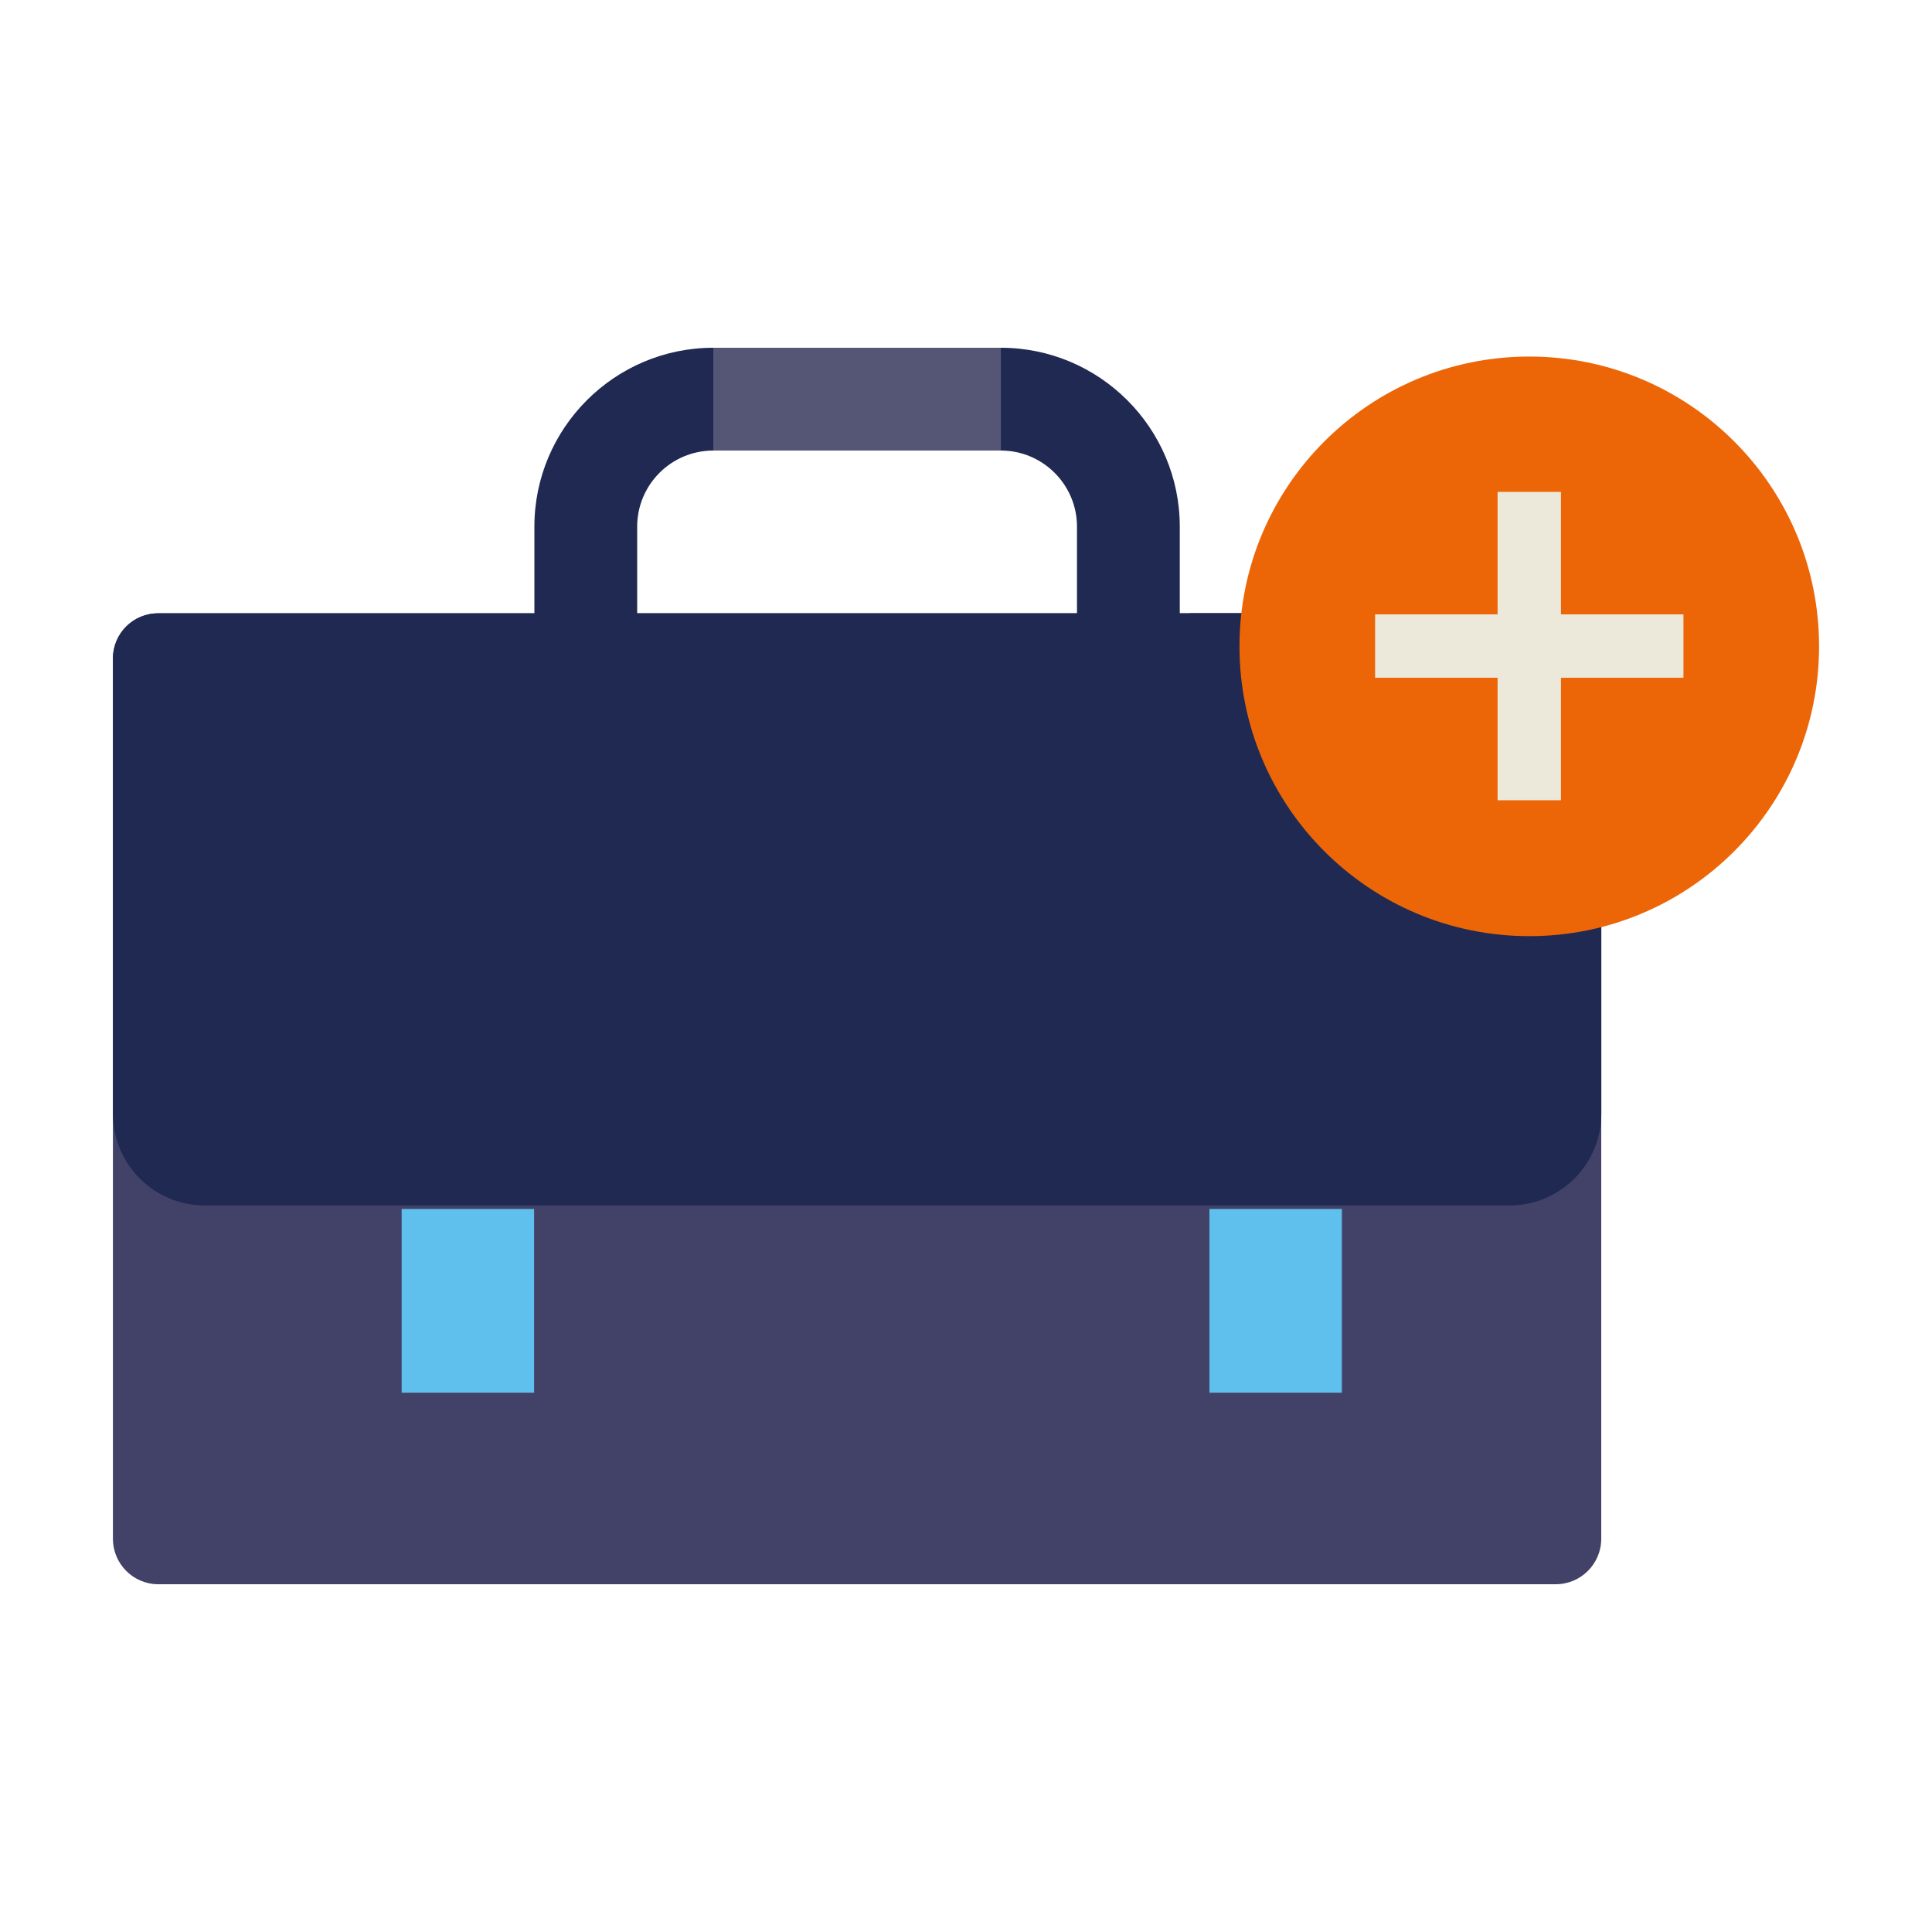 <?xml version="1.0" encoding="UTF-8"?>
<svg xmlns="http://www.w3.org/2000/svg" xmlns:xlink="http://www.w3.org/1999/xlink" viewBox="0 0 200 200">
  <defs>
    <style>
      .uuid-468edae3-c0ab-4039-ab93-941509c1f689 {
        fill: #424269;
      }

      .uuid-468edae3-c0ab-4039-ab93-941509c1f689, .uuid-145682d6-7533-4570-9f32-844ff105a8bc, .uuid-2c81d472-9371-4b8b-8485-7834ddd22f6e, .uuid-4be2f007-a128-4f84-bf3d-6bb3fd824041, .uuid-ad40dc52-6225-4102-9c3c-0483e8a97761, .uuid-1f33ecd9-3ccd-41b6-959e-fbec9a4c0931, .uuid-890ea388-8ecd-4a7a-b41b-b996e4d43705 {
        stroke-width: 0px;
      }

      .uuid-145682d6-7533-4570-9f32-844ff105a8bc {
        fill: none;
      }

      .uuid-2c81d472-9371-4b8b-8485-7834ddd22f6e {
        fill: #ec6608;
      }

      .uuid-a1c1d1b7-66a7-477b-a472-e1c677ea1304 {
        mix-blend-mode: multiply;
      }

      .uuid-28bf6985-0f6d-49ed-b5e7-2133ec5daf12 {
        clip-path: url(#uuid-1581cc5f-2e98-4a51-a0d8-4940374e4573);
      }

      .uuid-4be2f007-a128-4f84-bf3d-6bb3fd824041 {
        fill: #5fbfed;
      }

      .uuid-ad40dc52-6225-4102-9c3c-0483e8a97761 {
        fill: #ede9da;
      }

      .uuid-b38ed976-f512-4b21-8405-1da122b79c0c {
        clip-path: url(#uuid-cb40ce06-9ae8-41c8-8efc-9682b954397d);
      }

      .uuid-1cd545a4-4742-4d95-bff8-7c4c8dec55cb {
        isolation: isolate;
      }

      .uuid-1f33ecd9-3ccd-41b6-959e-fbec9a4c0931 {
        fill: #1f2951;
      }

      .uuid-890ea388-8ecd-4a7a-b41b-b996e4d43705 {
        fill: #555675;
      }
    </style>
    <clipPath id="uuid-cb40ce06-9ae8-41c8-8efc-9682b954397d">
      <rect class="uuid-145682d6-7533-4570-9f32-844ff105a8bc" x="122.41" y="63.49" width="43.35" height="39.32"/>
    </clipPath>
    <clipPath id="uuid-1581cc5f-2e98-4a51-a0d8-4940374e4573">
      <rect class="uuid-145682d6-7533-4570-9f32-844ff105a8bc" x="122.41" y="63.49" width="43.35" height="39.32"/>
    </clipPath>
  </defs>
  <g class="uuid-1cd545a4-4742-4d95-bff8-7c4c8dec55cb">
    <g id="uuid-e9e89792-422b-4218-94aa-6c7220d199f2" data-name="Layer 1">
      <g>
        <path class="uuid-468edae3-c0ab-4039-ab93-941509c1f689" d="M161.05,164H16.39c-2.6,0-4.7-2.11-4.7-4.71v-91.09c0-2.6,2.11-4.71,4.7-4.71h144.66c2.6,0,4.71,2.11,4.71,4.71v91.09c0,2.6-2.11,4.71-4.71,4.71"/>
        <path class="uuid-1f33ecd9-3ccd-41b6-959e-fbec9a4c0931" d="M156.24,124.79H21.2c-5.25,0-9.51-4.26-9.51-9.51v-47.14c0-2.56,2.08-4.65,4.65-4.65h144.78c2.57,0,4.65,2.08,4.65,4.65v47.14c0,5.25-4.26,9.51-9.51,9.51"/>
        <path class="uuid-1f33ecd9-3ccd-41b6-959e-fbec9a4c0931" d="M122.13,102.81H55.32v-48.29c0-10.21,8.31-18.52,18.52-18.52h29.77c10.21,0,18.52,8.31,18.52,18.52v48.29ZM65.96,92.17h45.53v-37.65c0-4.34-3.53-7.88-7.88-7.88h-29.77c-4.35,0-7.88,3.53-7.88,7.88v37.65Z"/>
        <rect class="uuid-4be2f007-a128-4f84-bf3d-6bb3fd824041" x="125.2" y="125.15" width="13.71" height="19.02"/>
        <rect class="uuid-4be2f007-a128-4f84-bf3d-6bb3fd824041" x="41.58" y="125.15" width="13.71" height="19.02"/>
        <g class="uuid-a1c1d1b7-66a7-477b-a472-e1c677ea1304">
          <g class="uuid-b38ed976-f512-4b21-8405-1da122b79c0c">
            <g class="uuid-28bf6985-0f6d-49ed-b5e7-2133ec5daf12">
              <path class="uuid-1f33ecd9-3ccd-41b6-959e-fbec9a4c0931" d="M161.11,63.49h-37.94c-.49,2.24-.77,4.56-.77,6.94,0,17.88,14.49,32.37,32.38,32.37,3.86,0,7.54-.71,10.98-1.95v-32.72c0-2.56-2.08-4.65-4.65-4.65"/>
            </g>
          </g>
        </g>
        <rect class="uuid-890ea388-8ecd-4a7a-b41b-b996e4d43705" x="73.84" y="36" width="29.77" height="10.64"/>
        <path class="uuid-2c81d472-9371-4b8b-8485-7834ddd22f6e" d="M188.31,66.91c0,16.57-13.43,30-30,30s-30-13.43-30-30,13.43-30,30-30,30,13.43,30,30"/>
        <rect class="uuid-ad40dc52-6225-4102-9c3c-0483e8a97761" x="155.03" y="50.92" width="6.56" height="31.92"/>
        <rect class="uuid-ad40dc52-6225-4102-9c3c-0483e8a97761" x="142.35" y="63.6" width="31.92" height="6.56"/>
      </g>
    </g>
  </g>
</svg>